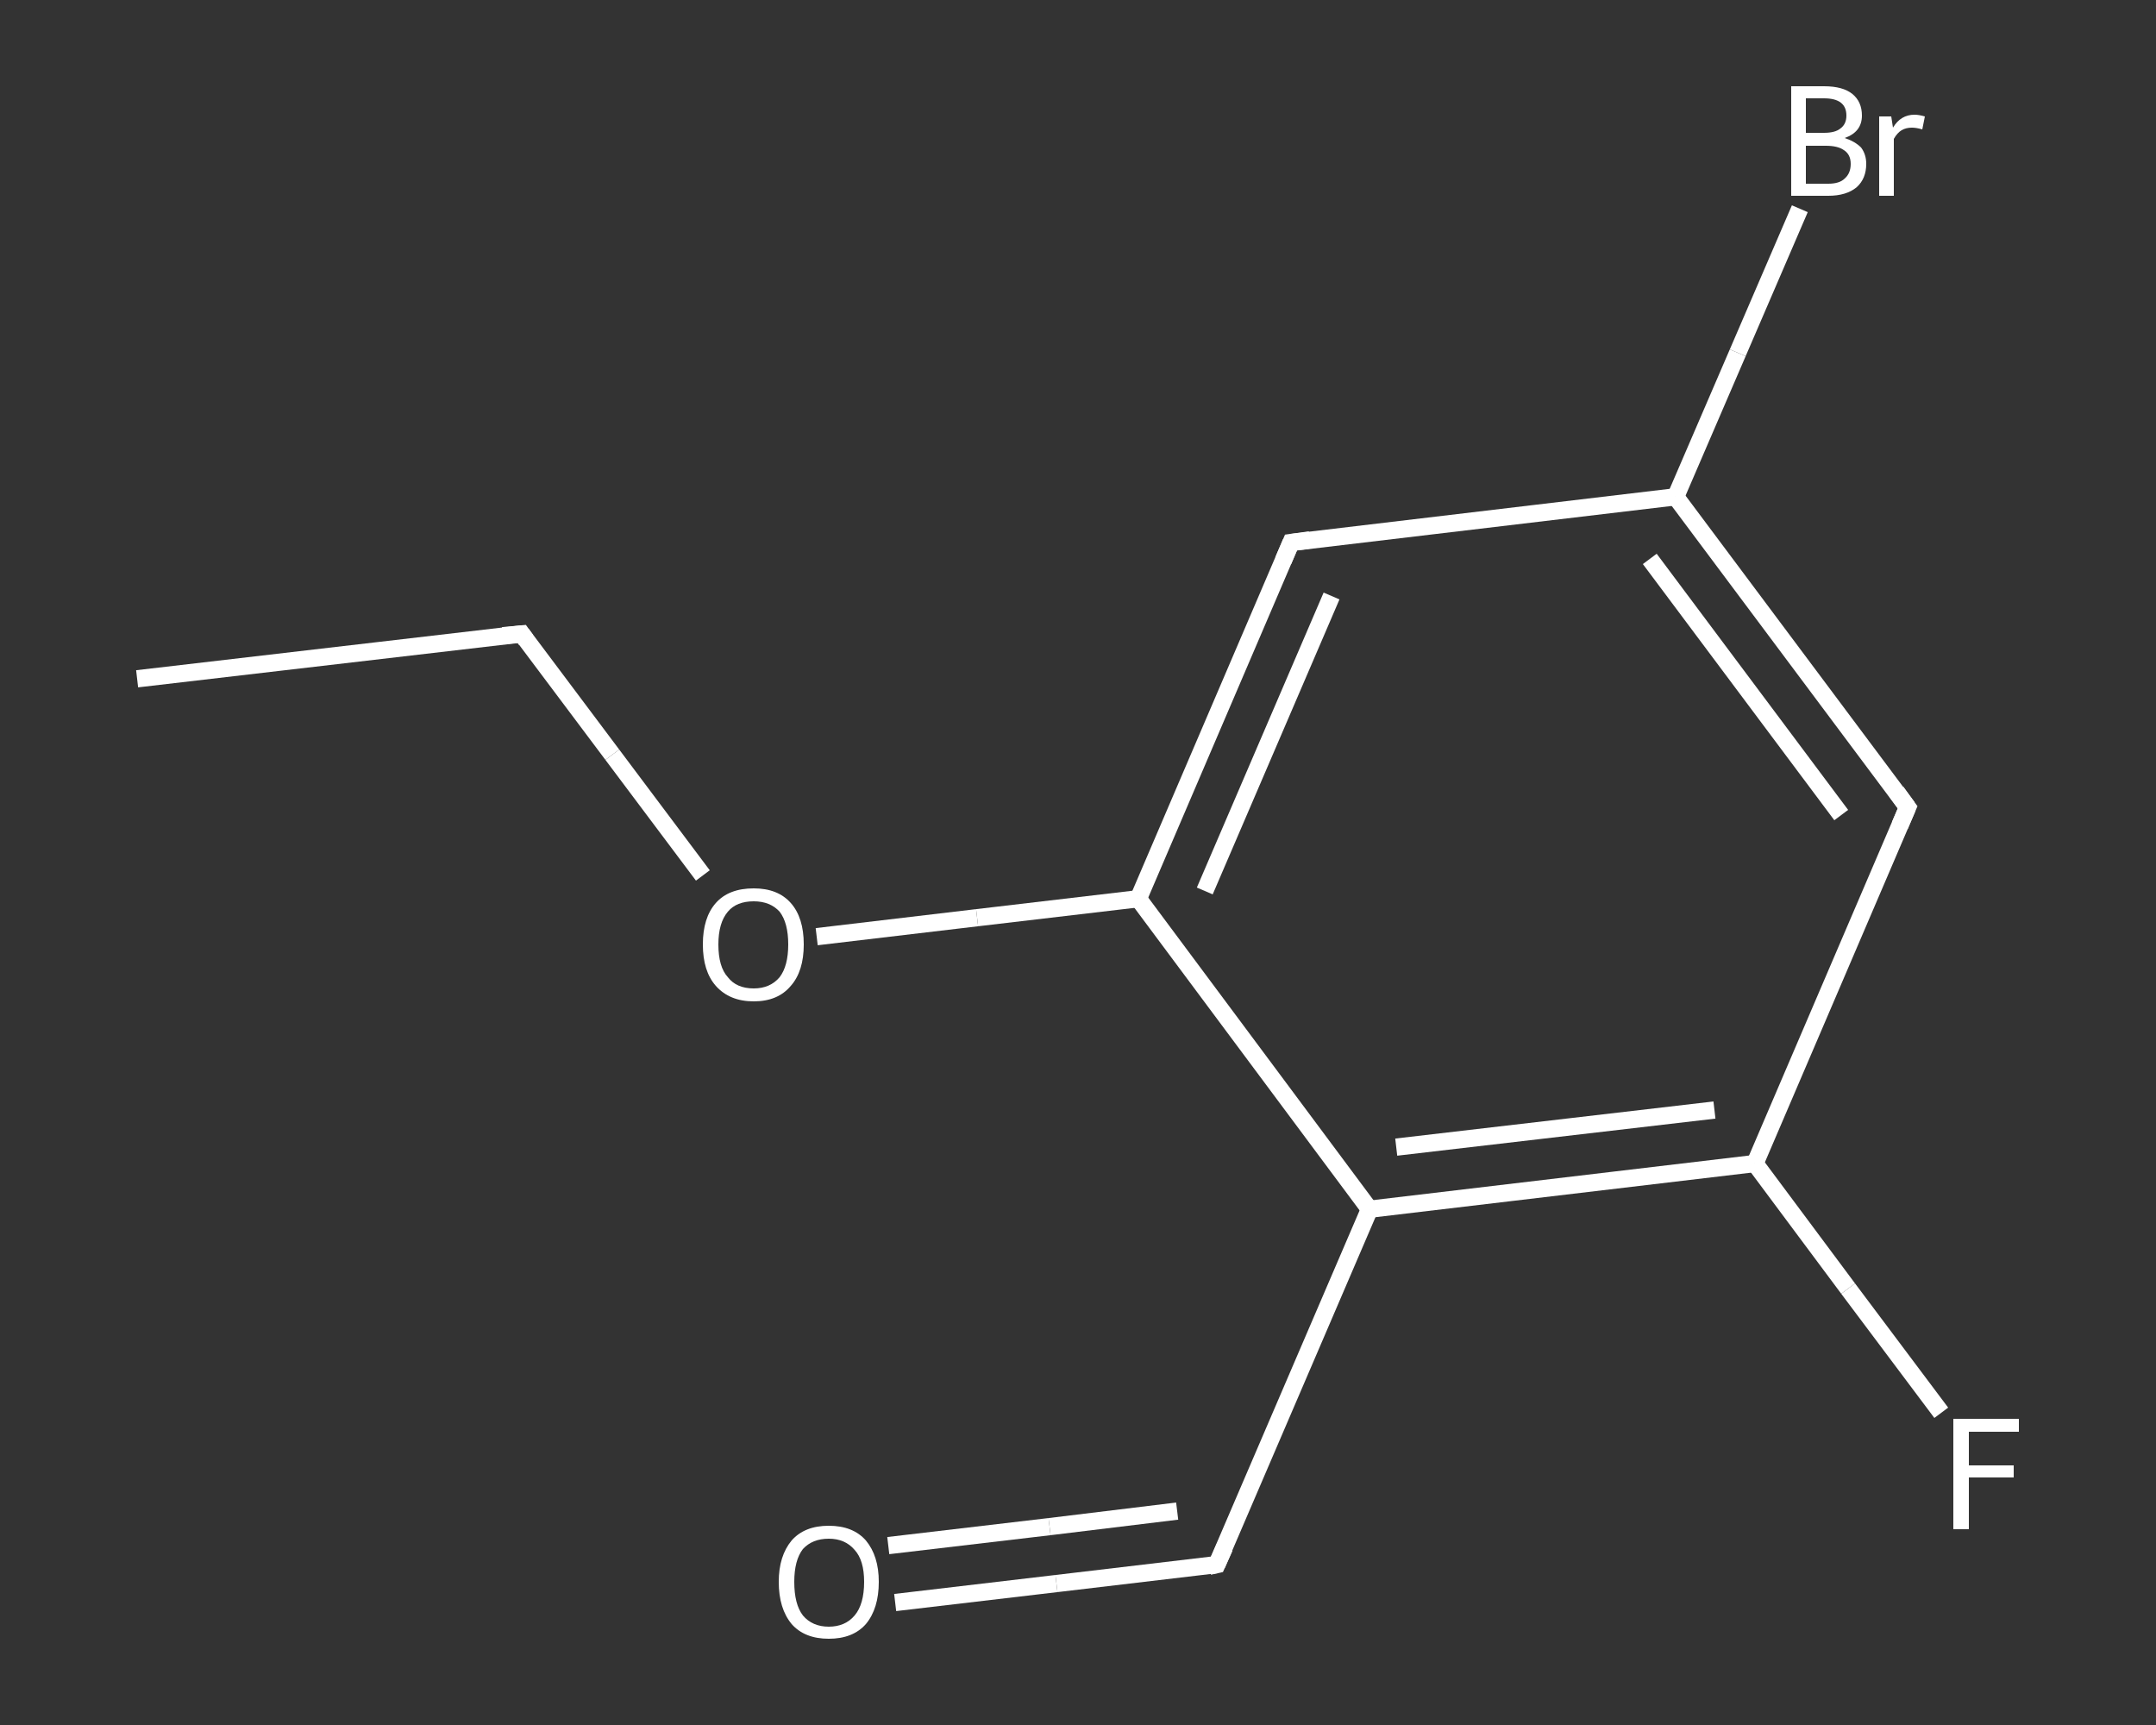<?xml version='1.0' encoding='iso-8859-1'?>
<svg version='1.1' baseProfile='full'
              xmlns='http://www.w3.org/2000/svg'
                      xmlns:rdkit='http://www.rdkit.org/xml'
                      xmlns:xlink='http://www.w3.org/1999/xlink'
                  xml:space='preserve'
width='250px' height='200px' viewBox='0 0 250 200'>
<rect x="0" y="0" width="250" height="200" fill="#333333" stroke="none"/>
<!-- END OF HEADER -->
<rect style='opacity:1.0;fill:transparent;stroke:none' width='250.0' height='200.0' x='0.0' y='0.0'> </rect>
<path class='bond-0 atom-0 atom-1' d='M 15.9,78.7 L 60.5,73.5' style='fill:none;fill-rule:evenodd;stroke:#FFFFFF;stroke-width:2.0px;stroke-linecap:butt;stroke-linejoin:miter;stroke-opacity:1' />
<path class='bond-1 atom-1 atom-2' d='M 60.5,73.5 L 71.0,87.5' style='fill:none;fill-rule:evenodd;stroke:#FFFFFF;stroke-width:2.0px;stroke-linecap:butt;stroke-linejoin:miter;stroke-opacity:1' />
<path class='bond-1 atom-1 atom-2' d='M 71.0,87.5 L 81.5,101.5' style='fill:none;fill-rule:evenodd;stroke:#FFFFFF;stroke-width:2.0px;stroke-linecap:butt;stroke-linejoin:miter;stroke-opacity:1' />
<path class='bond-2 atom-2 atom-3' d='M 94.7,108.6 L 113.3,106.4' style='fill:none;fill-rule:evenodd;stroke:#FFFFFF;stroke-width:2.0px;stroke-linecap:butt;stroke-linejoin:miter;stroke-opacity:1' />
<path class='bond-2 atom-2 atom-3' d='M 113.3,106.4 L 132.0,104.2' style='fill:none;fill-rule:evenodd;stroke:#FFFFFF;stroke-width:2.0px;stroke-linecap:butt;stroke-linejoin:miter;stroke-opacity:1' />
<path class='bond-3 atom-3 atom-4' d='M 132.0,104.2 L 149.7,62.9' style='fill:none;fill-rule:evenodd;stroke:#FFFFFF;stroke-width:2.0px;stroke-linecap:butt;stroke-linejoin:miter;stroke-opacity:1' />
<path class='bond-3 atom-3 atom-4' d='M 139.7,103.3 L 154.4,69.1' style='fill:none;fill-rule:evenodd;stroke:#FFFFFF;stroke-width:2.0px;stroke-linecap:butt;stroke-linejoin:miter;stroke-opacity:1' />
<path class='bond-4 atom-4 atom-5' d='M 149.7,62.9 L 194.3,57.6' style='fill:none;fill-rule:evenodd;stroke:#FFFFFF;stroke-width:2.0px;stroke-linecap:butt;stroke-linejoin:miter;stroke-opacity:1' />
<path class='bond-5 atom-5 atom-6' d='M 194.3,57.6 L 201.5,40.9' style='fill:none;fill-rule:evenodd;stroke:#FFFFFF;stroke-width:2.0px;stroke-linecap:butt;stroke-linejoin:miter;stroke-opacity:1' />
<path class='bond-5 atom-5 atom-6' d='M 201.5,40.9 L 208.7,24.2' style='fill:none;fill-rule:evenodd;stroke:#FFFFFF;stroke-width:2.0px;stroke-linecap:butt;stroke-linejoin:miter;stroke-opacity:1' />
<path class='bond-6 atom-5 atom-7' d='M 194.3,57.6 L 221.2,93.6' style='fill:none;fill-rule:evenodd;stroke:#FFFFFF;stroke-width:2.0px;stroke-linecap:butt;stroke-linejoin:miter;stroke-opacity:1' />
<path class='bond-6 atom-5 atom-7' d='M 191.3,64.8 L 213.5,94.5' style='fill:none;fill-rule:evenodd;stroke:#FFFFFF;stroke-width:2.0px;stroke-linecap:butt;stroke-linejoin:miter;stroke-opacity:1' />
<path class='bond-7 atom-7 atom-8' d='M 221.2,93.6 L 203.5,134.9' style='fill:none;fill-rule:evenodd;stroke:#FFFFFF;stroke-width:2.0px;stroke-linecap:butt;stroke-linejoin:miter;stroke-opacity:1' />
<path class='bond-8 atom-8 atom-9' d='M 203.5,134.9 L 214.3,149.4' style='fill:none;fill-rule:evenodd;stroke:#FFFFFF;stroke-width:2.0px;stroke-linecap:butt;stroke-linejoin:miter;stroke-opacity:1' />
<path class='bond-8 atom-8 atom-9' d='M 214.3,149.4 L 225.1,163.8' style='fill:none;fill-rule:evenodd;stroke:#FFFFFF;stroke-width:2.0px;stroke-linecap:butt;stroke-linejoin:miter;stroke-opacity:1' />
<path class='bond-9 atom-8 atom-10' d='M 203.5,134.9 L 158.8,140.2' style='fill:none;fill-rule:evenodd;stroke:#FFFFFF;stroke-width:2.0px;stroke-linecap:butt;stroke-linejoin:miter;stroke-opacity:1' />
<path class='bond-9 atom-8 atom-10' d='M 198.8,128.7 L 161.9,133.0' style='fill:none;fill-rule:evenodd;stroke:#FFFFFF;stroke-width:2.0px;stroke-linecap:butt;stroke-linejoin:miter;stroke-opacity:1' />
<path class='bond-10 atom-10 atom-11' d='M 158.8,140.2 L 141.1,181.4' style='fill:none;fill-rule:evenodd;stroke:#FFFFFF;stroke-width:2.0px;stroke-linecap:butt;stroke-linejoin:miter;stroke-opacity:1' />
<path class='bond-11 atom-11 atom-12' d='M 141.1,181.4 L 122.5,183.6' style='fill:none;fill-rule:evenodd;stroke:#FFFFFF;stroke-width:2.0px;stroke-linecap:butt;stroke-linejoin:miter;stroke-opacity:1' />
<path class='bond-11 atom-11 atom-12' d='M 122.5,183.6 L 103.8,185.8' style='fill:none;fill-rule:evenodd;stroke:#FFFFFF;stroke-width:2.0px;stroke-linecap:butt;stroke-linejoin:miter;stroke-opacity:1' />
<path class='bond-11 atom-11 atom-12' d='M 136.5,175.2 L 121.7,177.0' style='fill:none;fill-rule:evenodd;stroke:#FFFFFF;stroke-width:2.0px;stroke-linecap:butt;stroke-linejoin:miter;stroke-opacity:1' />
<path class='bond-11 atom-11 atom-12' d='M 121.7,177.0 L 103.0,179.2' style='fill:none;fill-rule:evenodd;stroke:#FFFFFF;stroke-width:2.0px;stroke-linecap:butt;stroke-linejoin:miter;stroke-opacity:1' />
<path class='bond-12 atom-10 atom-3' d='M 158.8,140.2 L 132.0,104.2' style='fill:none;fill-rule:evenodd;stroke:#FFFFFF;stroke-width:2.0px;stroke-linecap:butt;stroke-linejoin:miter;stroke-opacity:1' />
<path d='M 58.3,73.7 L 60.5,73.5 L 61.0,74.2' style='fill:none;stroke:#FFFFFF;stroke-width:2.0px;stroke-linecap:butt;stroke-linejoin:miter;stroke-opacity:1;' />
<path d='M 148.8,65.0 L 149.7,62.9 L 151.9,62.6' style='fill:none;stroke:#FFFFFF;stroke-width:2.0px;stroke-linecap:butt;stroke-linejoin:miter;stroke-opacity:1;' />
<path d='M 219.9,91.8 L 221.2,93.6 L 220.3,95.7' style='fill:none;stroke:#FFFFFF;stroke-width:2.0px;stroke-linecap:butt;stroke-linejoin:miter;stroke-opacity:1;' />
<path d='M 142.0,179.4 L 141.1,181.4 L 140.2,181.6' style='fill:none;stroke:#FFFFFF;stroke-width:2.0px;stroke-linecap:butt;stroke-linejoin:miter;stroke-opacity:1;' />
<path class='atom-2' d='M 81.5 109.5
Q 81.5 106.4, 83.0 104.7
Q 84.5 103.0, 87.4 103.0
Q 90.2 103.0, 91.7 104.7
Q 93.2 106.4, 93.2 109.5
Q 93.2 112.6, 91.7 114.3
Q 90.2 116.1, 87.4 116.1
Q 84.6 116.1, 83.0 114.3
Q 81.5 112.6, 81.5 109.5
M 87.4 114.6
Q 89.3 114.6, 90.4 113.3
Q 91.4 112.0, 91.4 109.5
Q 91.4 107.0, 90.4 105.7
Q 89.3 104.5, 87.4 104.5
Q 85.4 104.5, 84.4 105.7
Q 83.3 107.0, 83.3 109.5
Q 83.3 112.1, 84.4 113.3
Q 85.4 114.6, 87.4 114.6
' fill='#FFFFFF'/>
<path class='atom-6' d='M 213.9 16.0
Q 215.1 16.4, 215.8 17.1
Q 216.4 17.9, 216.4 19.0
Q 216.4 20.7, 215.3 21.7
Q 214.1 22.7, 212.0 22.7
L 207.7 22.7
L 207.7 10.0
L 211.5 10.0
Q 213.7 10.0, 214.8 10.9
Q 215.9 11.8, 215.9 13.4
Q 215.9 15.3, 213.9 16.0
M 209.4 11.4
L 209.4 15.4
L 211.5 15.4
Q 212.8 15.4, 213.4 14.9
Q 214.1 14.4, 214.1 13.4
Q 214.1 11.4, 211.5 11.4
L 209.4 11.4
M 212.0 21.3
Q 213.3 21.3, 213.9 20.7
Q 214.6 20.1, 214.6 19.0
Q 214.6 17.9, 213.8 17.4
Q 213.1 16.9, 211.7 16.9
L 209.4 16.9
L 209.4 21.3
L 212.0 21.3
' fill='#FFFFFF'/>
<path class='atom-6' d='M 219.3 13.5
L 219.5 14.8
Q 220.4 13.3, 222.0 13.3
Q 222.5 13.3, 223.2 13.5
L 222.9 15.0
Q 222.2 14.8, 221.7 14.8
Q 221.0 14.8, 220.5 15.1
Q 220.0 15.4, 219.6 16.1
L 219.6 22.7
L 217.9 22.7
L 217.9 13.5
L 219.3 13.5
' fill='#FFFFFF'/>
<path class='atom-9' d='M 226.5 164.5
L 234.1 164.5
L 234.1 166.0
L 228.3 166.0
L 228.3 169.9
L 233.5 169.9
L 233.5 171.3
L 228.3 171.3
L 228.3 177.3
L 226.5 177.3
L 226.5 164.5
' fill='#FFFFFF'/>
<path class='atom-12' d='M 90.3 183.4
Q 90.3 180.4, 91.8 178.6
Q 93.3 176.9, 96.1 176.9
Q 98.9 176.9, 100.4 178.6
Q 101.9 180.4, 101.9 183.4
Q 101.9 186.5, 100.4 188.3
Q 98.9 190.0, 96.1 190.0
Q 93.3 190.0, 91.8 188.3
Q 90.3 186.5, 90.3 183.4
M 96.1 188.6
Q 98.0 188.6, 99.1 187.3
Q 100.2 186.0, 100.2 183.4
Q 100.2 180.9, 99.1 179.7
Q 98.0 178.4, 96.1 178.4
Q 94.2 178.4, 93.1 179.6
Q 92.1 180.9, 92.1 183.4
Q 92.1 186.0, 93.1 187.3
Q 94.2 188.6, 96.1 188.6
' fill='#FFFFFF'/>
</svg>
